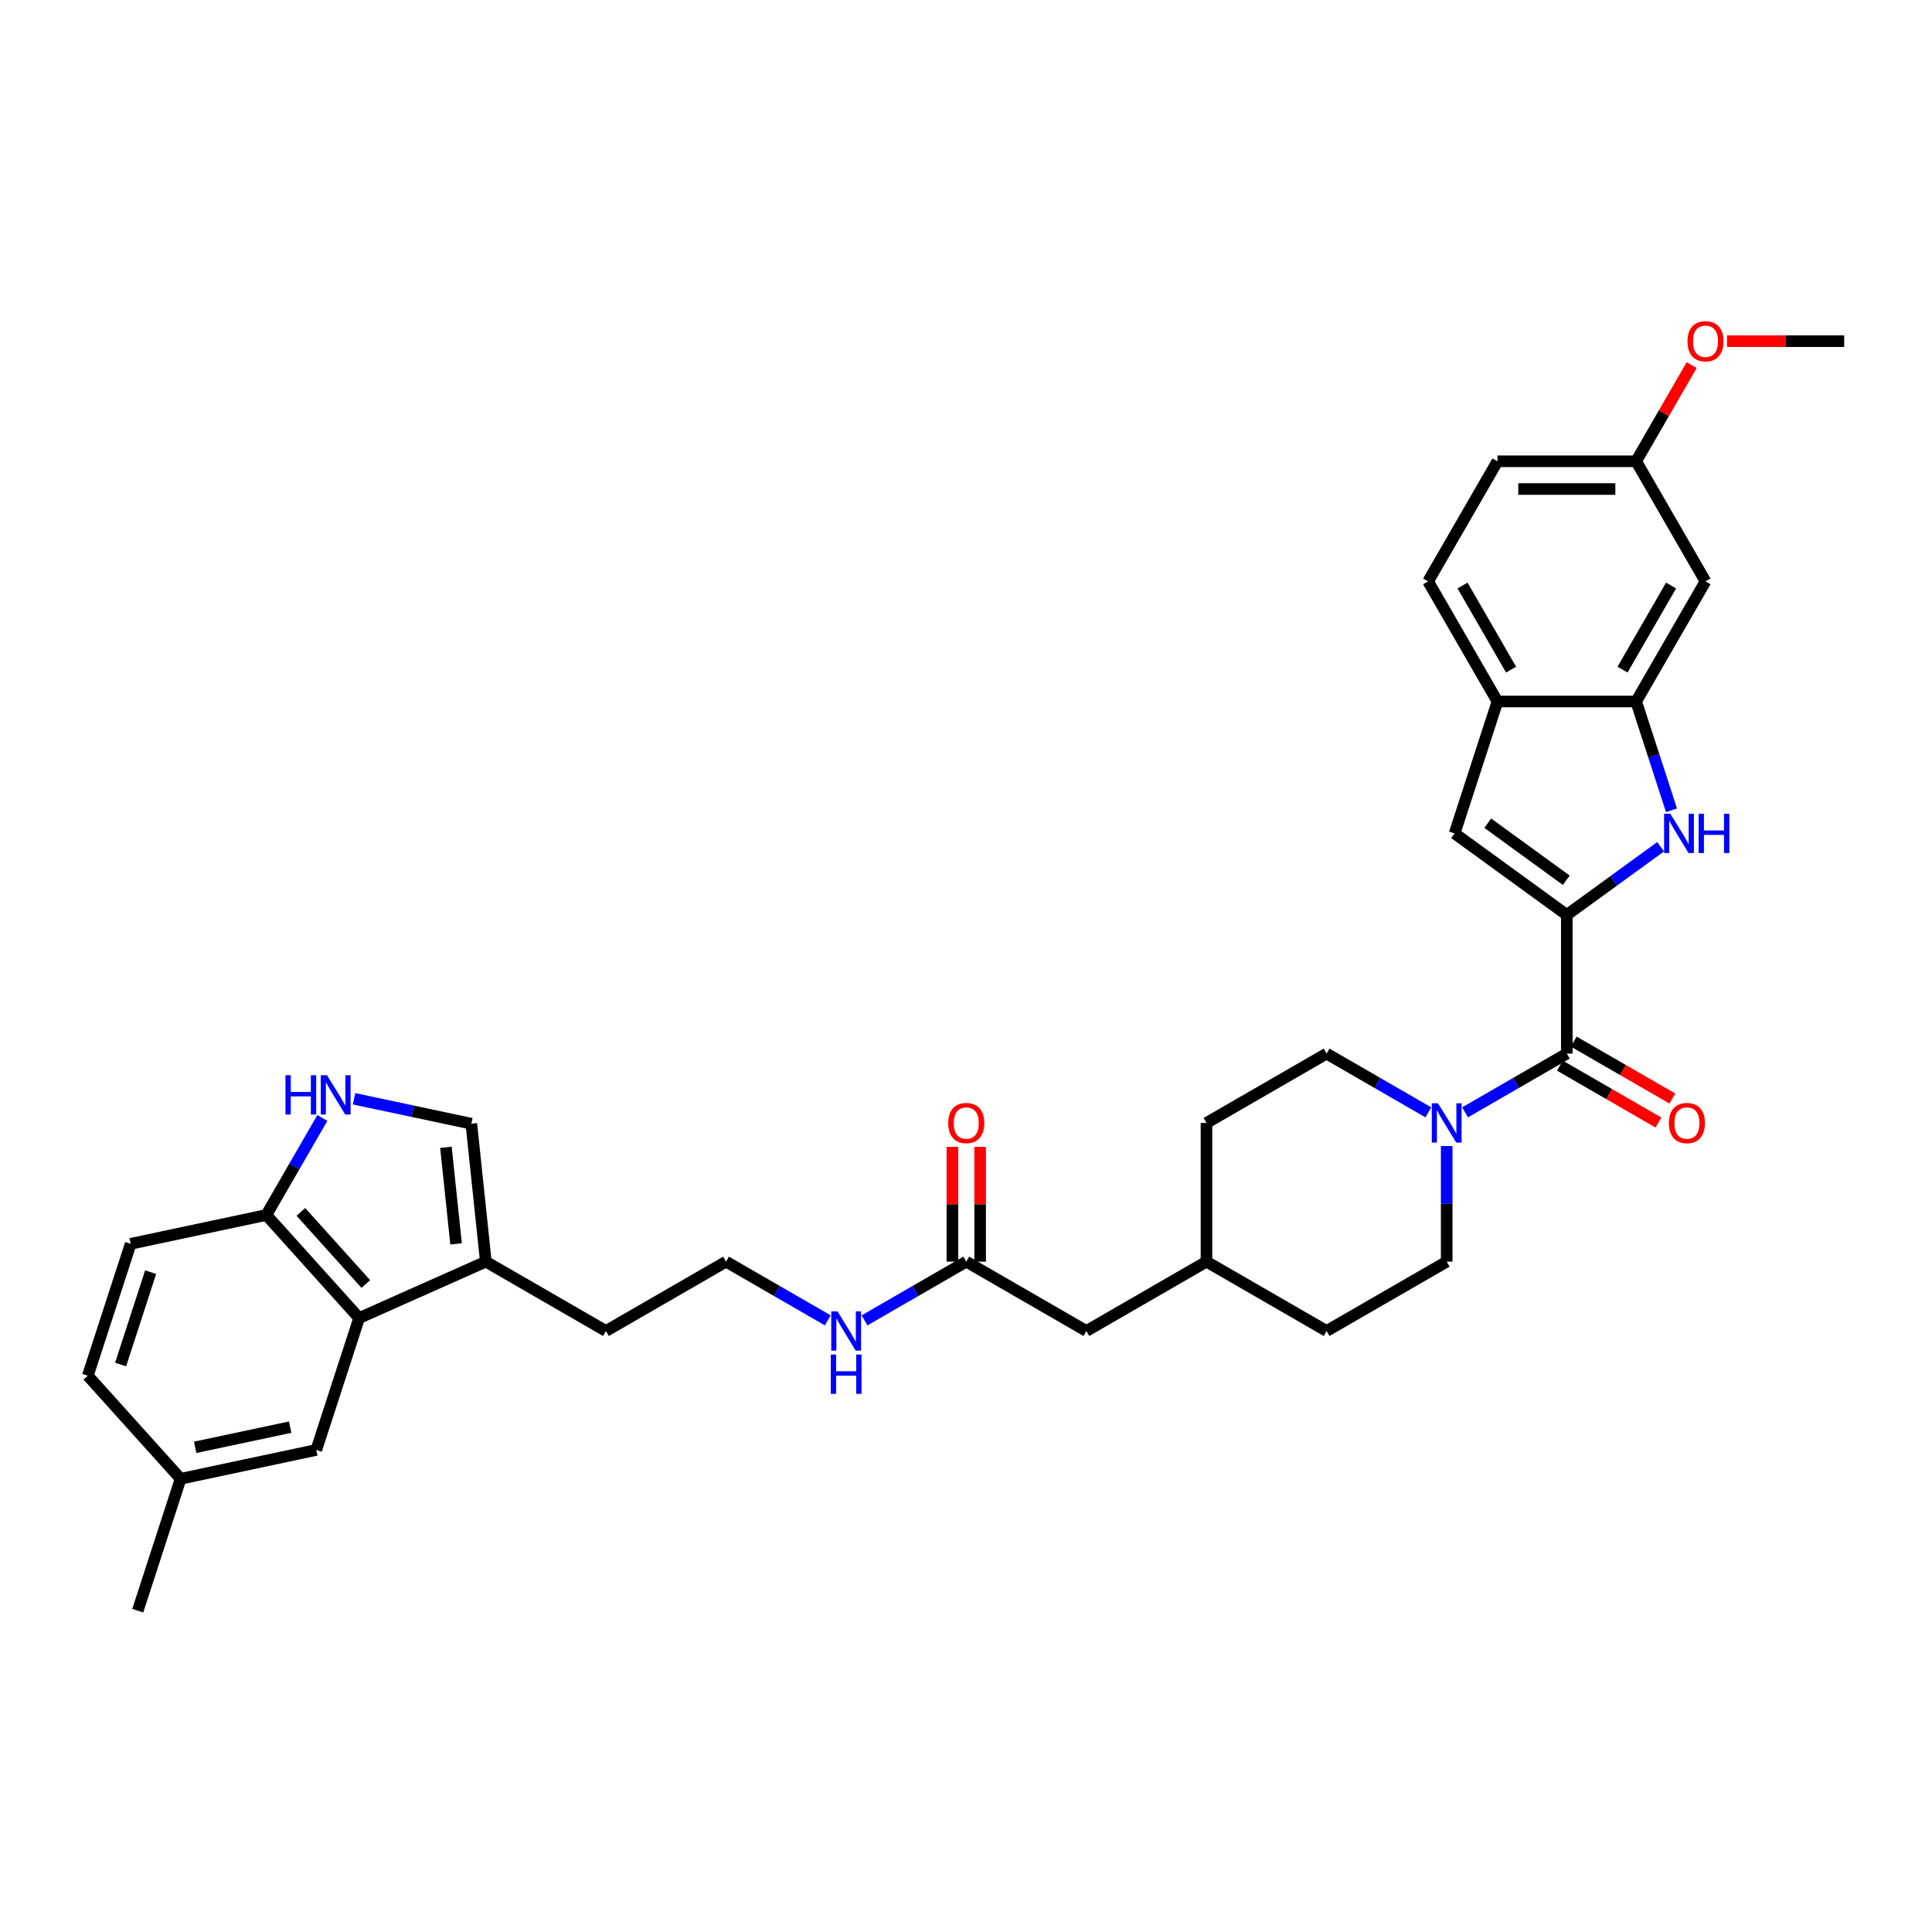<?xml version='1.0' encoding='iso-8859-1'?>
<svg version='1.1' baseProfile='full'
              xmlns='http://www.w3.org/2000/svg'
                      xmlns:rdkit='http://www.rdkit.org/xml'
                      xmlns:xlink='http://www.w3.org/1999/xlink'
                  xml:space='preserve'
width='1000px' height='1000px' viewBox='0 0 1000 1000'>
<!-- END OF HEADER -->
<rect style='opacity:1.0;fill:#FFFFFF;stroke:none' width='1000' height='1000' x='0' y='0'> </rect>
<path class='bond-0' d='M 810.975,473.56 L 835.261,455.916' style='fill:none;fill-rule:evenodd;stroke:#000000;stroke-width:6px;stroke-linecap:butt;stroke-linejoin:miter;stroke-opacity:1' />
<path class='bond-0' d='M 835.261,455.916 L 859.546,438.271' style='fill:none;fill-rule:evenodd;stroke:#0000FF;stroke-width:6px;stroke-linecap:butt;stroke-linejoin:miter;stroke-opacity:1' />
<path class='bond-1' d='M 810.975,473.56 L 810.975,545.345' style='fill:none;fill-rule:evenodd;stroke:#000000;stroke-width:6px;stroke-linecap:butt;stroke-linejoin:miter;stroke-opacity:1' />
<path class='bond-2' d='M 810.975,473.56 L 752.9,431.366' style='fill:none;fill-rule:evenodd;stroke:#000000;stroke-width:6px;stroke-linecap:butt;stroke-linejoin:miter;stroke-opacity:1' />
<path class='bond-2' d='M 810.703,455.616 L 770.05,426.08' style='fill:none;fill-rule:evenodd;stroke:#000000;stroke-width:6px;stroke-linecap:butt;stroke-linejoin:miter;stroke-opacity:1' />
<path class='bond-4' d='M 865.165,419.406 L 856.016,391.25' style='fill:none;fill-rule:evenodd;stroke:#0000FF;stroke-width:6px;stroke-linecap:butt;stroke-linejoin:miter;stroke-opacity:1' />
<path class='bond-4' d='M 856.016,391.25 L 846.868,363.094' style='fill:none;fill-rule:evenodd;stroke:#000000;stroke-width:6px;stroke-linecap:butt;stroke-linejoin:miter;stroke-opacity:1' />
<path class='bond-3' d='M 810.975,545.345 L 784.644,560.548' style='fill:none;fill-rule:evenodd;stroke:#000000;stroke-width:6px;stroke-linecap:butt;stroke-linejoin:miter;stroke-opacity:1' />
<path class='bond-3' d='M 784.644,560.548 L 758.312,575.75' style='fill:none;fill-rule:evenodd;stroke:#0000FF;stroke-width:6px;stroke-linecap:butt;stroke-linejoin:miter;stroke-opacity:1' />
<path class='bond-13' d='M 807.386,551.562 L 832.907,566.296' style='fill:none;fill-rule:evenodd;stroke:#000000;stroke-width:6px;stroke-linecap:butt;stroke-linejoin:miter;stroke-opacity:1' />
<path class='bond-13' d='M 832.907,566.296 L 858.427,581.03' style='fill:none;fill-rule:evenodd;stroke:#FF0000;stroke-width:6px;stroke-linecap:butt;stroke-linejoin:miter;stroke-opacity:1' />
<path class='bond-13' d='M 814.565,539.128 L 840.085,553.863' style='fill:none;fill-rule:evenodd;stroke:#000000;stroke-width:6px;stroke-linecap:butt;stroke-linejoin:miter;stroke-opacity:1' />
<path class='bond-13' d='M 840.085,553.863 L 865.606,568.597' style='fill:none;fill-rule:evenodd;stroke:#FF0000;stroke-width:6px;stroke-linecap:butt;stroke-linejoin:miter;stroke-opacity:1' />
<path class='bond-8' d='M 752.9,431.366 L 775.083,363.094' style='fill:none;fill-rule:evenodd;stroke:#000000;stroke-width:6px;stroke-linecap:butt;stroke-linejoin:miter;stroke-opacity:1' />
<path class='bond-15' d='M 739.303,575.75 L 712.972,560.548' style='fill:none;fill-rule:evenodd;stroke:#0000FF;stroke-width:6px;stroke-linecap:butt;stroke-linejoin:miter;stroke-opacity:1' />
<path class='bond-15' d='M 712.972,560.548 L 686.64,545.345' style='fill:none;fill-rule:evenodd;stroke:#000000;stroke-width:6px;stroke-linecap:butt;stroke-linejoin:miter;stroke-opacity:1' />
<path class='bond-16' d='M 748.808,593.197 L 748.808,623.11' style='fill:none;fill-rule:evenodd;stroke:#0000FF;stroke-width:6px;stroke-linecap:butt;stroke-linejoin:miter;stroke-opacity:1' />
<path class='bond-16' d='M 748.808,623.11 L 748.808,653.023' style='fill:none;fill-rule:evenodd;stroke:#000000;stroke-width:6px;stroke-linecap:butt;stroke-linejoin:miter;stroke-opacity:1' />
<path class='bond-11' d='M 846.868,363.094 L 882.76,300.926' style='fill:none;fill-rule:evenodd;stroke:#000000;stroke-width:6px;stroke-linecap:butt;stroke-linejoin:miter;stroke-opacity:1' />
<path class='bond-11' d='M 839.818,346.591 L 864.943,303.073' style='fill:none;fill-rule:evenodd;stroke:#000000;stroke-width:6px;stroke-linecap:butt;stroke-linejoin:miter;stroke-opacity:1' />
<path class='bond-34' d='M 846.868,363.094 L 775.083,363.094' style='fill:none;fill-rule:evenodd;stroke:#000000;stroke-width:6px;stroke-linecap:butt;stroke-linejoin:miter;stroke-opacity:1' />
<path class='bond-5' d='M 183.251,568.726 L 213.607,575.178' style='fill:none;fill-rule:evenodd;stroke:#0000FF;stroke-width:6px;stroke-linecap:butt;stroke-linejoin:miter;stroke-opacity:1' />
<path class='bond-5' d='M 213.607,575.178 L 243.963,581.631' style='fill:none;fill-rule:evenodd;stroke:#000000;stroke-width:6px;stroke-linecap:butt;stroke-linejoin:miter;stroke-opacity:1' />
<path class='bond-37' d='M 166.841,578.665 L 152.348,603.769' style='fill:none;fill-rule:evenodd;stroke:#0000FF;stroke-width:6px;stroke-linecap:butt;stroke-linejoin:miter;stroke-opacity:1' />
<path class='bond-37' d='M 152.348,603.769 L 137.854,628.874' style='fill:none;fill-rule:evenodd;stroke:#000000;stroke-width:6px;stroke-linecap:butt;stroke-linejoin:miter;stroke-opacity:1' />
<path class='bond-6' d='M 185.887,682.22 L 251.466,653.023' style='fill:none;fill-rule:evenodd;stroke:#000000;stroke-width:6px;stroke-linecap:butt;stroke-linejoin:miter;stroke-opacity:1' />
<path class='bond-10' d='M 185.887,682.22 L 137.854,628.874' style='fill:none;fill-rule:evenodd;stroke:#000000;stroke-width:6px;stroke-linecap:butt;stroke-linejoin:miter;stroke-opacity:1' />
<path class='bond-10' d='M 189.352,664.612 L 155.728,627.269' style='fill:none;fill-rule:evenodd;stroke:#000000;stroke-width:6px;stroke-linecap:butt;stroke-linejoin:miter;stroke-opacity:1' />
<path class='bond-14' d='M 185.887,682.22 L 163.705,750.492' style='fill:none;fill-rule:evenodd;stroke:#000000;stroke-width:6px;stroke-linecap:butt;stroke-linejoin:miter;stroke-opacity:1' />
<path class='bond-7' d='M 243.963,581.631 L 251.466,653.023' style='fill:none;fill-rule:evenodd;stroke:#000000;stroke-width:6px;stroke-linecap:butt;stroke-linejoin:miter;stroke-opacity:1' />
<path class='bond-7' d='M 230.81,593.84 L 236.062,643.815' style='fill:none;fill-rule:evenodd;stroke:#000000;stroke-width:6px;stroke-linecap:butt;stroke-linejoin:miter;stroke-opacity:1' />
<path class='bond-18' d='M 775.083,363.094 L 739.19,300.926' style='fill:none;fill-rule:evenodd;stroke:#000000;stroke-width:6px;stroke-linecap:butt;stroke-linejoin:miter;stroke-opacity:1' />
<path class='bond-18' d='M 782.132,346.591 L 757.008,303.073' style='fill:none;fill-rule:evenodd;stroke:#000000;stroke-width:6px;stroke-linecap:butt;stroke-linejoin:miter;stroke-opacity:1' />
<path class='bond-9' d='M 251.466,653.023 L 313.634,688.915' style='fill:none;fill-rule:evenodd;stroke:#000000;stroke-width:6px;stroke-linecap:butt;stroke-linejoin:miter;stroke-opacity:1' />
<path class='bond-19' d='M 137.854,628.874 L 67.637,643.799' style='fill:none;fill-rule:evenodd;stroke:#000000;stroke-width:6px;stroke-linecap:butt;stroke-linejoin:miter;stroke-opacity:1' />
<path class='bond-21' d='M 882.76,300.926 L 846.868,238.759' style='fill:none;fill-rule:evenodd;stroke:#000000;stroke-width:6px;stroke-linecap:butt;stroke-linejoin:miter;stroke-opacity:1' />
<path class='bond-12' d='M 500.137,653.023 L 562.305,688.915' style='fill:none;fill-rule:evenodd;stroke:#000000;stroke-width:6px;stroke-linecap:butt;stroke-linejoin:miter;stroke-opacity:1' />
<path class='bond-17' d='M 507.315,653.023 L 507.315,623.325' style='fill:none;fill-rule:evenodd;stroke:#000000;stroke-width:6px;stroke-linecap:butt;stroke-linejoin:miter;stroke-opacity:1' />
<path class='bond-17' d='M 507.315,623.325 L 507.315,593.628' style='fill:none;fill-rule:evenodd;stroke:#FF0000;stroke-width:6px;stroke-linecap:butt;stroke-linejoin:miter;stroke-opacity:1' />
<path class='bond-17' d='M 492.958,653.023 L 492.958,623.325' style='fill:none;fill-rule:evenodd;stroke:#000000;stroke-width:6px;stroke-linecap:butt;stroke-linejoin:miter;stroke-opacity:1' />
<path class='bond-17' d='M 492.958,623.325 L 492.958,593.628' style='fill:none;fill-rule:evenodd;stroke:#FF0000;stroke-width:6px;stroke-linecap:butt;stroke-linejoin:miter;stroke-opacity:1' />
<path class='bond-20' d='M 500.137,653.023 L 473.805,668.225' style='fill:none;fill-rule:evenodd;stroke:#000000;stroke-width:6px;stroke-linecap:butt;stroke-linejoin:miter;stroke-opacity:1' />
<path class='bond-20' d='M 473.805,668.225 L 447.474,683.428' style='fill:none;fill-rule:evenodd;stroke:#0000FF;stroke-width:6px;stroke-linecap:butt;stroke-linejoin:miter;stroke-opacity:1' />
<path class='bond-23' d='M 163.705,750.492 L 93.488,765.417' style='fill:none;fill-rule:evenodd;stroke:#000000;stroke-width:6px;stroke-linecap:butt;stroke-linejoin:miter;stroke-opacity:1' />
<path class='bond-23' d='M 150.187,738.687 L 101.036,749.135' style='fill:none;fill-rule:evenodd;stroke:#000000;stroke-width:6px;stroke-linecap:butt;stroke-linejoin:miter;stroke-opacity:1' />
<path class='bond-26' d='M 686.64,545.345 L 624.472,581.238' style='fill:none;fill-rule:evenodd;stroke:#000000;stroke-width:6px;stroke-linecap:butt;stroke-linejoin:miter;stroke-opacity:1' />
<path class='bond-27' d='M 748.808,653.023 L 686.64,688.915' style='fill:none;fill-rule:evenodd;stroke:#000000;stroke-width:6px;stroke-linecap:butt;stroke-linejoin:miter;stroke-opacity:1' />
<path class='bond-24' d='M 739.19,300.926 L 775.083,238.759' style='fill:none;fill-rule:evenodd;stroke:#000000;stroke-width:6px;stroke-linecap:butt;stroke-linejoin:miter;stroke-opacity:1' />
<path class='bond-38' d='M 67.637,643.799 L 45.455,712.07' style='fill:none;fill-rule:evenodd;stroke:#000000;stroke-width:6px;stroke-linecap:butt;stroke-linejoin:miter;stroke-opacity:1' />
<path class='bond-38' d='M 77.964,658.476 L 62.436,706.266' style='fill:none;fill-rule:evenodd;stroke:#000000;stroke-width:6px;stroke-linecap:butt;stroke-linejoin:miter;stroke-opacity:1' />
<path class='bond-29' d='M 428.465,683.428 L 402.133,668.225' style='fill:none;fill-rule:evenodd;stroke:#0000FF;stroke-width:6px;stroke-linecap:butt;stroke-linejoin:miter;stroke-opacity:1' />
<path class='bond-29' d='M 402.133,668.225 L 375.802,653.023' style='fill:none;fill-rule:evenodd;stroke:#000000;stroke-width:6px;stroke-linecap:butt;stroke-linejoin:miter;stroke-opacity:1' />
<path class='bond-31' d='M 846.868,238.759 L 861.237,213.87' style='fill:none;fill-rule:evenodd;stroke:#000000;stroke-width:6px;stroke-linecap:butt;stroke-linejoin:miter;stroke-opacity:1' />
<path class='bond-31' d='M 861.237,213.87 L 875.607,188.981' style='fill:none;fill-rule:evenodd;stroke:#FF0000;stroke-width:6px;stroke-linecap:butt;stroke-linejoin:miter;stroke-opacity:1' />
<path class='bond-35' d='M 846.868,238.759 L 775.083,238.759' style='fill:none;fill-rule:evenodd;stroke:#000000;stroke-width:6px;stroke-linecap:butt;stroke-linejoin:miter;stroke-opacity:1' />
<path class='bond-35' d='M 836.1,253.116 L 785.851,253.116' style='fill:none;fill-rule:evenodd;stroke:#000000;stroke-width:6px;stroke-linecap:butt;stroke-linejoin:miter;stroke-opacity:1' />
<path class='bond-22' d='M 562.305,688.915 L 624.472,653.023' style='fill:none;fill-rule:evenodd;stroke:#000000;stroke-width:6px;stroke-linecap:butt;stroke-linejoin:miter;stroke-opacity:1' />
<path class='bond-25' d='M 93.488,765.417 L 45.455,712.07' style='fill:none;fill-rule:evenodd;stroke:#000000;stroke-width:6px;stroke-linecap:butt;stroke-linejoin:miter;stroke-opacity:1' />
<path class='bond-32' d='M 93.488,765.417 L 71.305,833.688' style='fill:none;fill-rule:evenodd;stroke:#000000;stroke-width:6px;stroke-linecap:butt;stroke-linejoin:miter;stroke-opacity:1' />
<path class='bond-36' d='M 624.472,581.238 L 624.472,653.023' style='fill:none;fill-rule:evenodd;stroke:#000000;stroke-width:6px;stroke-linecap:butt;stroke-linejoin:miter;stroke-opacity:1' />
<path class='bond-28' d='M 686.64,688.915 L 624.472,653.023' style='fill:none;fill-rule:evenodd;stroke:#000000;stroke-width:6px;stroke-linecap:butt;stroke-linejoin:miter;stroke-opacity:1' />
<path class='bond-30' d='M 375.802,653.023 L 313.634,688.915' style='fill:none;fill-rule:evenodd;stroke:#000000;stroke-width:6px;stroke-linecap:butt;stroke-linejoin:miter;stroke-opacity:1' />
<path class='bond-33' d='M 893.887,176.591 L 924.216,176.591' style='fill:none;fill-rule:evenodd;stroke:#FF0000;stroke-width:6px;stroke-linecap:butt;stroke-linejoin:miter;stroke-opacity:1' />
<path class='bond-33' d='M 924.216,176.591 L 954.545,176.591' style='fill:none;fill-rule:evenodd;stroke:#000000;stroke-width:6px;stroke-linecap:butt;stroke-linejoin:miter;stroke-opacity:1' />
<path  class='atom-1' d='M 864.557 421.201
L 871.219 431.969
Q 871.879 433.031, 872.941 434.955
Q 874.004 436.879, 874.061 436.994
L 874.061 421.201
L 876.76 421.201
L 876.76 441.531
L 873.975 441.531
L 866.825 429.758
Q 865.993 428.38, 865.102 426.8
Q 864.241 425.221, 863.983 424.733
L 863.983 441.531
L 861.341 441.531
L 861.341 421.201
L 864.557 421.201
' fill='#0000FF'/>
<path  class='atom-1' d='M 879.201 421.201
L 881.958 421.201
L 881.958 429.844
L 892.352 429.844
L 892.352 421.201
L 895.109 421.201
L 895.109 441.531
L 892.352 441.531
L 892.352 432.141
L 881.958 432.141
L 881.958 441.531
L 879.201 441.531
L 879.201 421.201
' fill='#0000FF'/>
<path  class='atom-4' d='M 744.314 571.073
L 750.976 581.841
Q 751.636 582.903, 752.698 584.827
Q 753.761 586.751, 753.818 586.866
L 753.818 571.073
L 756.517 571.073
L 756.517 591.402
L 753.732 591.402
L 746.582 579.63
Q 745.75 578.251, 744.859 576.672
Q 743.998 575.093, 743.74 574.605
L 743.74 591.402
L 741.098 591.402
L 741.098 571.073
L 744.314 571.073
' fill='#0000FF'/>
<path  class='atom-6' d='M 147.746 556.541
L 150.502 556.541
L 150.502 565.184
L 160.897 565.184
L 160.897 556.541
L 163.653 556.541
L 163.653 576.871
L 160.897 576.871
L 160.897 567.481
L 150.502 567.481
L 150.502 576.871
L 147.746 576.871
L 147.746 556.541
' fill='#0000FF'/>
<path  class='atom-6' d='M 169.253 556.541
L 175.914 567.309
Q 176.575 568.371, 177.637 570.295
Q 178.699 572.219, 178.757 572.334
L 178.757 556.541
L 181.456 556.541
L 181.456 576.871
L 178.671 576.871
L 171.521 565.098
Q 170.688 563.72, 169.798 562.14
Q 168.937 560.561, 168.678 560.073
L 168.678 576.871
L 166.037 576.871
L 166.037 556.541
L 169.253 556.541
' fill='#0000FF'/>
<path  class='atom-14' d='M 863.811 581.295
Q 863.811 576.414, 866.223 573.686
Q 868.635 570.958, 873.143 570.958
Q 877.651 570.958, 880.063 573.686
Q 882.475 576.414, 882.475 581.295
Q 882.475 586.234, 880.034 589.048
Q 877.594 591.833, 873.143 591.833
Q 868.664 591.833, 866.223 589.048
Q 863.811 586.263, 863.811 581.295
M 873.143 589.536
Q 876.244 589.536, 877.91 587.469
Q 879.604 585.372, 879.604 581.295
Q 879.604 577.304, 877.91 575.294
Q 876.244 573.255, 873.143 573.255
Q 870.042 573.255, 868.348 575.265
Q 866.682 577.275, 866.682 581.295
Q 866.682 585.401, 868.348 587.469
Q 870.042 589.536, 873.143 589.536
' fill='#FF0000'/>
<path  class='atom-18' d='M 490.805 581.295
Q 490.805 576.414, 493.217 573.686
Q 495.629 570.958, 500.137 570.958
Q 504.645 570.958, 507.057 573.686
Q 509.469 576.414, 509.469 581.295
Q 509.469 586.234, 507.028 589.048
Q 504.588 591.833, 500.137 591.833
Q 495.658 591.833, 493.217 589.048
Q 490.805 586.263, 490.805 581.295
M 500.137 589.536
Q 503.238 589.536, 504.903 587.469
Q 506.598 585.372, 506.598 581.295
Q 506.598 577.304, 504.903 575.294
Q 503.238 573.255, 500.137 573.255
Q 497.036 573.255, 495.342 575.265
Q 493.676 577.275, 493.676 581.295
Q 493.676 585.401, 495.342 587.469
Q 497.036 589.536, 500.137 589.536
' fill='#FF0000'/>
<path  class='atom-21' d='M 433.476 678.75
L 440.137 689.518
Q 440.798 690.581, 441.86 692.504
Q 442.922 694.428, 442.98 694.543
L 442.98 678.75
L 445.679 678.75
L 445.679 699.08
L 442.894 699.08
L 435.744 687.307
Q 434.911 685.929, 434.021 684.35
Q 433.16 682.77, 432.901 682.282
L 432.901 699.08
L 430.26 699.08
L 430.26 678.75
L 433.476 678.75
' fill='#0000FF'/>
<path  class='atom-21' d='M 430.015 701.113
L 432.772 701.113
L 432.772 709.756
L 443.166 709.756
L 443.166 701.113
L 445.923 701.113
L 445.923 721.442
L 443.166 721.442
L 443.166 712.053
L 432.772 712.053
L 432.772 721.442
L 430.015 721.442
L 430.015 701.113
' fill='#0000FF'/>
<path  class='atom-32' d='M 873.428 176.649
Q 873.428 171.767, 875.84 169.039
Q 878.252 166.312, 882.76 166.312
Q 887.269 166.312, 889.68 169.039
Q 892.092 171.767, 892.092 176.649
Q 892.092 181.587, 889.652 184.401
Q 887.211 187.187, 882.76 187.187
Q 878.281 187.187, 875.84 184.401
Q 873.428 181.616, 873.428 176.649
M 882.76 184.889
Q 885.862 184.889, 887.527 182.822
Q 889.221 180.726, 889.221 176.649
Q 889.221 172.657, 887.527 170.647
Q 885.862 168.609, 882.76 168.609
Q 879.659 168.609, 877.965 170.619
Q 876.3 172.629, 876.3 176.649
Q 876.3 180.755, 877.965 182.822
Q 879.659 184.889, 882.76 184.889
' fill='#FF0000'/>
</svg>

